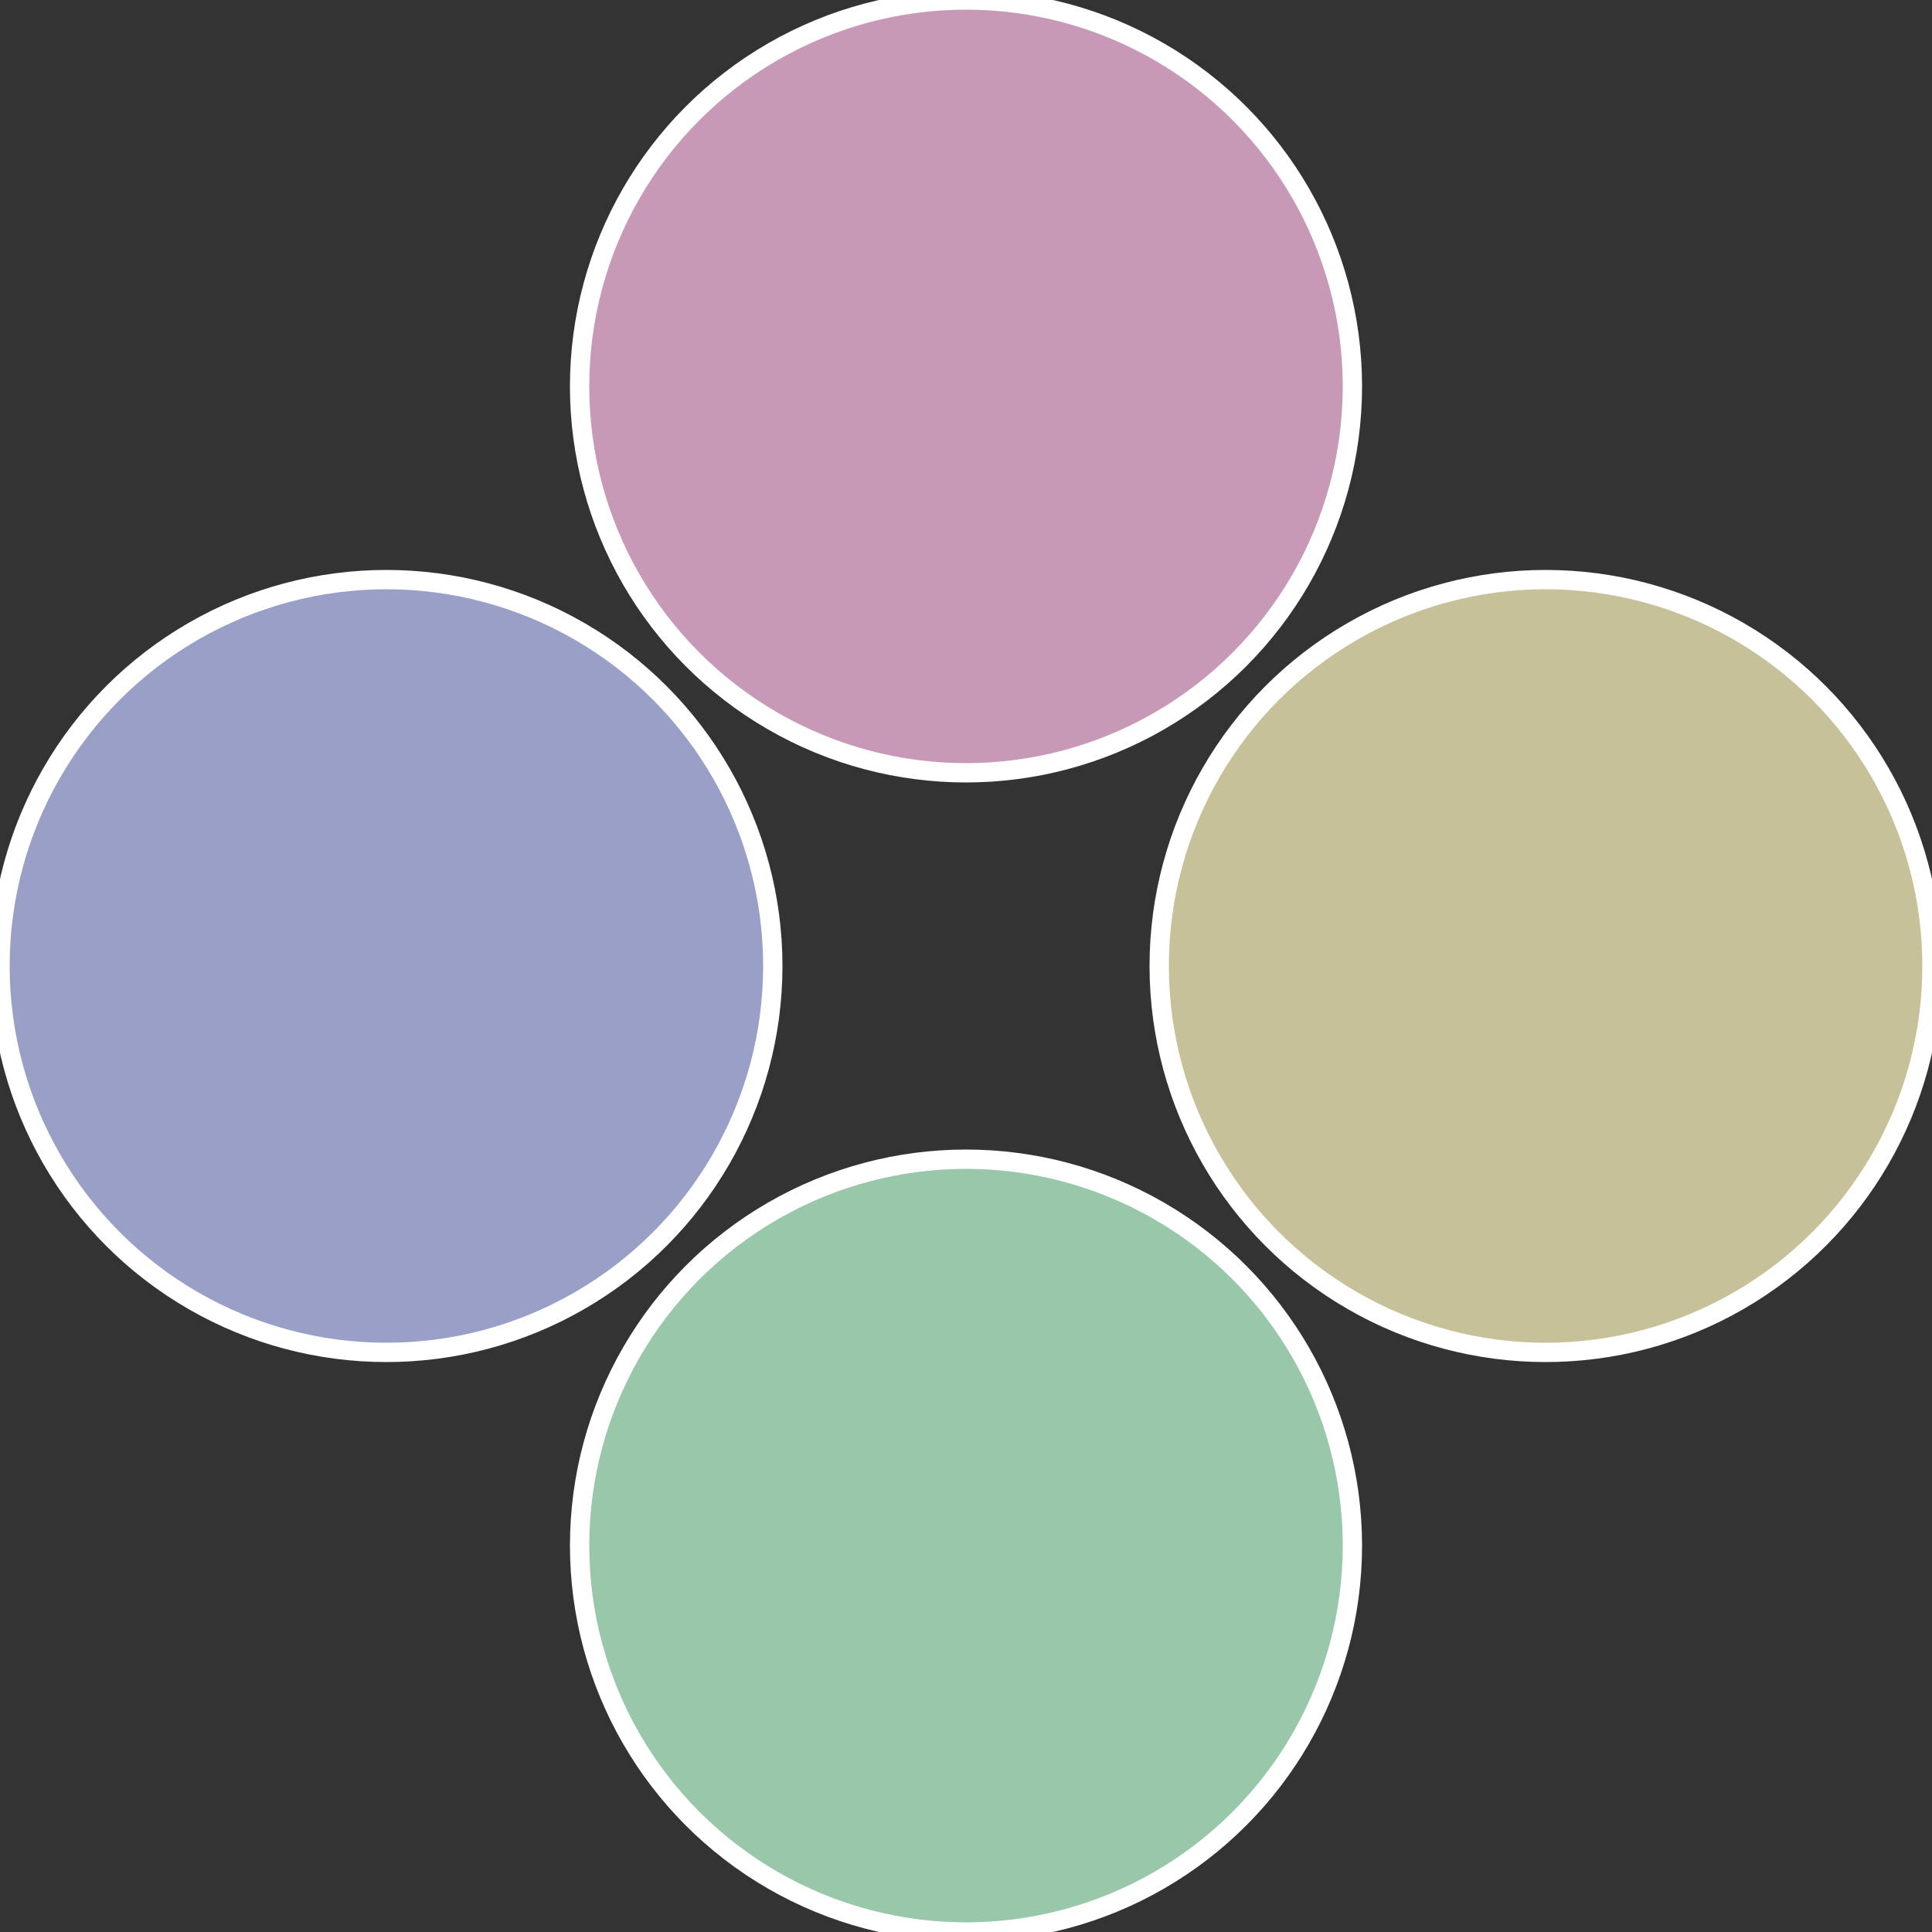 <?xml version="1.0" standalone="no"?>
<svg width="500" height="500" viewBox="-1 -1 2 2" xmlns="http://www.w3.org/2000/svg">
 
                <rect x="-1" y="-1" width="2" height="2" fill="#333333" stroke="none"/>
 
                <circle cx="0.6" cy="0" r="0.4" fill="#c7c199" stroke="#fff" stroke-width="1%" />
             
                <circle cx="3.6739403974421E-17" cy="0.6" r="0.4" fill="#99c7aa" stroke="#fff" stroke-width="1%" />
             
                <circle cx="-0.6" cy="7.3478807948841E-17" r="0.4" fill="#999fc7" stroke="#fff" stroke-width="1%" />
             
                <circle cx="-1.1021821192326E-16" cy="-0.6" r="0.4" fill="#c799b6" stroke="#fff" stroke-width="1%" />
            </svg>
